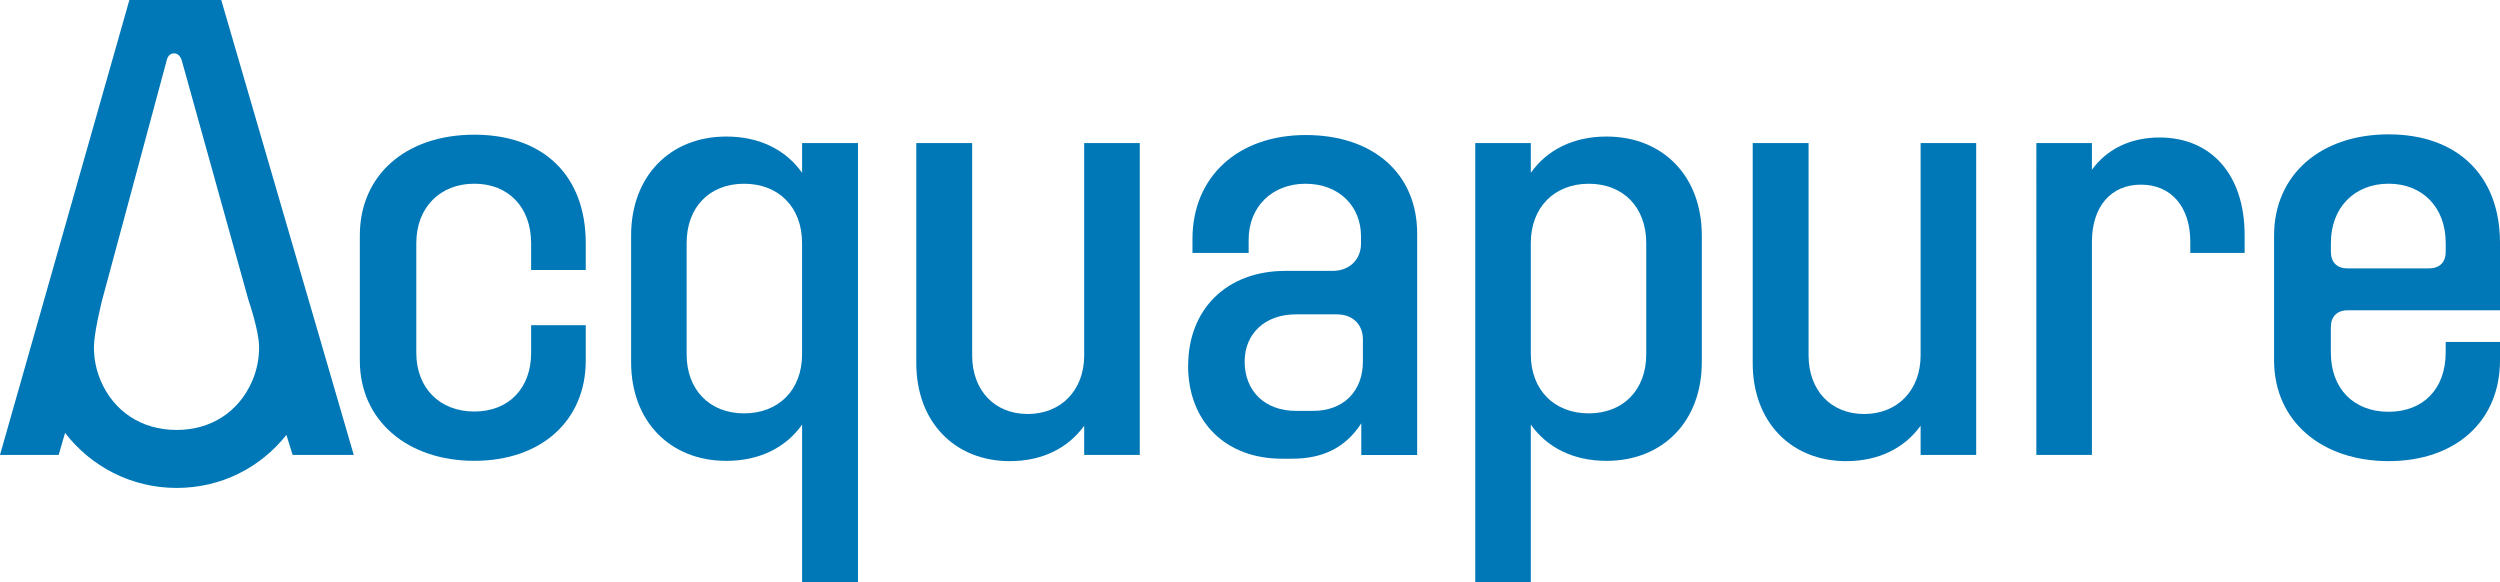 <svg xmlns="http://www.w3.org/2000/svg" id="Livello_2" data-name="Livello 2" viewBox="0 0 663.16 154.43"><defs><style>      .cls-1 {        fill: #0077b6;      }    </style></defs><g id="Livello_1-2" data-name="Livello 1"><g><g><path class="cls-1" d="m95.45,95.66v-33.18c0-16.05,12.18-26.75,30.38-26.75s29.55,10.7,29.55,28.81v7.08h-14.49v-7.08c0-9.55-6.01-15.81-15.07-15.81s-15.39,6.26-15.39,15.81v29.06c0,9.3,6.17,15.56,15.39,15.56s15.07-6.26,15.07-15.56v-7.33h14.49v9.38c0,15.97-11.85,26.59-29.55,26.59s-30.38-10.62-30.38-26.59Z"></path><path class="cls-1" d="m192.68,122.25c-14.9,0-25.27-10.45-25.27-26.18v-33.59c0-15.81,10.37-26.26,25.27-26.26,8.81,0,15.81,3.54,20.09,9.63v-7.9h14.82v116.49h-14.82v-41.82c-4.28,6.09-11.28,9.63-20.09,9.63Zm4.69-12.6c9.22,0,15.39-6.26,15.39-15.64v-29.55c0-9.47-6.17-15.72-15.39-15.72s-15.23,6.26-15.23,15.72v29.55c0,9.38,6.09,15.64,15.23,15.64Z"></path><path class="cls-1" d="m267.92,122.33c-14.65,0-24.86-10.37-24.86-26.01v-58.37h14.82v56.31c0,9.3,5.93,15.56,14.74,15.56s14.98-6.26,14.98-15.56v-56.31h14.74v82.73h-14.74v-7.74c-4.28,5.93-11.11,9.38-19.67,9.38Z"></path><path class="cls-1" d="m315.18,96.97c0-14.82,10.13-25.11,25.77-25.11h12.51c4.61,0,7.57-3.13,7.57-7.24v-1.89c0-8.15-5.93-13.99-14.74-13.99s-15.07,6.09-15.07,14.82v3.54h-14.9v-3.7c0-16.55,12.1-27.58,30.05-27.58s29.55,10.29,29.55,26.1v58.78h-14.82v-8.4c-4.28,6.59-10.37,9.38-18.36,9.38h-2.72c-14.82,0-24.86-9.71-24.86-24.7Zm28.57,12.02h4.61c7.99,0,13.17-5.19,13.17-13.09v-5.84c0-4.03-2.72-6.67-6.92-6.67h-10.87c-8.15,0-13.58,5.1-13.58,12.51,0,7.9,5.43,13.09,13.58,13.09Z"></path><path class="cls-1" d="m391.33,37.95h14.74v7.9c4.28-6.09,11.28-9.63,20.09-9.63,14.9,0,25.27,10.45,25.27,26.26v33.59c0,15.72-10.37,26.18-25.27,26.18-8.81,0-15.81-3.54-20.09-9.63v41.82h-14.74V37.95Zm30.13,71.7c9.14,0,15.23-6.26,15.23-15.64v-29.55c0-9.47-6.09-15.72-15.23-15.72s-15.39,6.26-15.39,15.72v29.55c0,9.38,6.17,15.64,15.39,15.64Z"></path><path class="cls-1" d="m489.79,122.33c-14.65,0-24.86-10.37-24.86-26.01v-58.37h14.82v56.31c0,9.3,5.93,15.56,14.74,15.56s14.98-6.26,14.98-15.56v-56.31h14.74v82.73h-14.74v-7.74c-4.28,5.93-11.11,9.38-19.67,9.38Z"></path><path class="cls-1" d="m540.17,37.95h14.74v7.08c3.95-5.43,10.13-8.56,17.95-8.56,13.5,0,22.56,9.63,22.56,25.93v4.69h-14.41v-2.96c0-9.3-5.1-15.15-13.09-15.15s-13.01,5.84-13.01,15.23v56.47h-14.74V37.95Z"></path><path class="cls-1" d="m603.23,95.57v-33.09c0-16.05,12.27-26.84,30.38-26.84s29.55,10.78,29.55,28.81v17.86h-40.42c-2.8,0-4.45,1.65-4.45,4.53v6.67c0,9.63,6.09,15.72,15.31,15.72s15.15-6.09,15.15-15.72v-2.8h14.41v4.86c0,16.22-11.85,26.75-29.55,26.75s-30.38-10.54-30.38-26.75Zm19.51-24.37h21.49c2.88,0,4.53-1.56,4.53-4.45v-2.3c0-9.38-6.09-15.72-15.15-15.72s-15.31,6.34-15.31,15.72v2.3c0,2.88,1.65,4.45,4.45,4.45Z"></path></g><path class="cls-1" d="m83.39,84.79l-1.77-6.06L58.69,0h-24.37L11.58,79.98l-1.12,3.94L0,120.68h15.56l1.7-5.85c6.83,8.88,17.54,14.6,29.57,14.6s22.31-5.49,29.15-14.06l1.64,5.31h16.22l-10.45-35.89Zm-36.56,29.26c-9.34,0-16.66-4.97-20.12-13.06-1.15-2.73-1.8-5.71-1.8-8.85,0-3.81,2.05-12.02,2.16-12.47l5.98-22.18,11.07-41.12c.25-1.23.82-2.22,2.06-2.22,1.15,0,1.81.99,2.13,2.22l11.34,40.75,6.28,22.55c.04.14,2.8,8.07,2.8,12.47,0,3.18-.66,6.21-1.85,8.96-3.48,8.03-10.76,12.95-20.06,12.95Z"></path></g></g></svg>